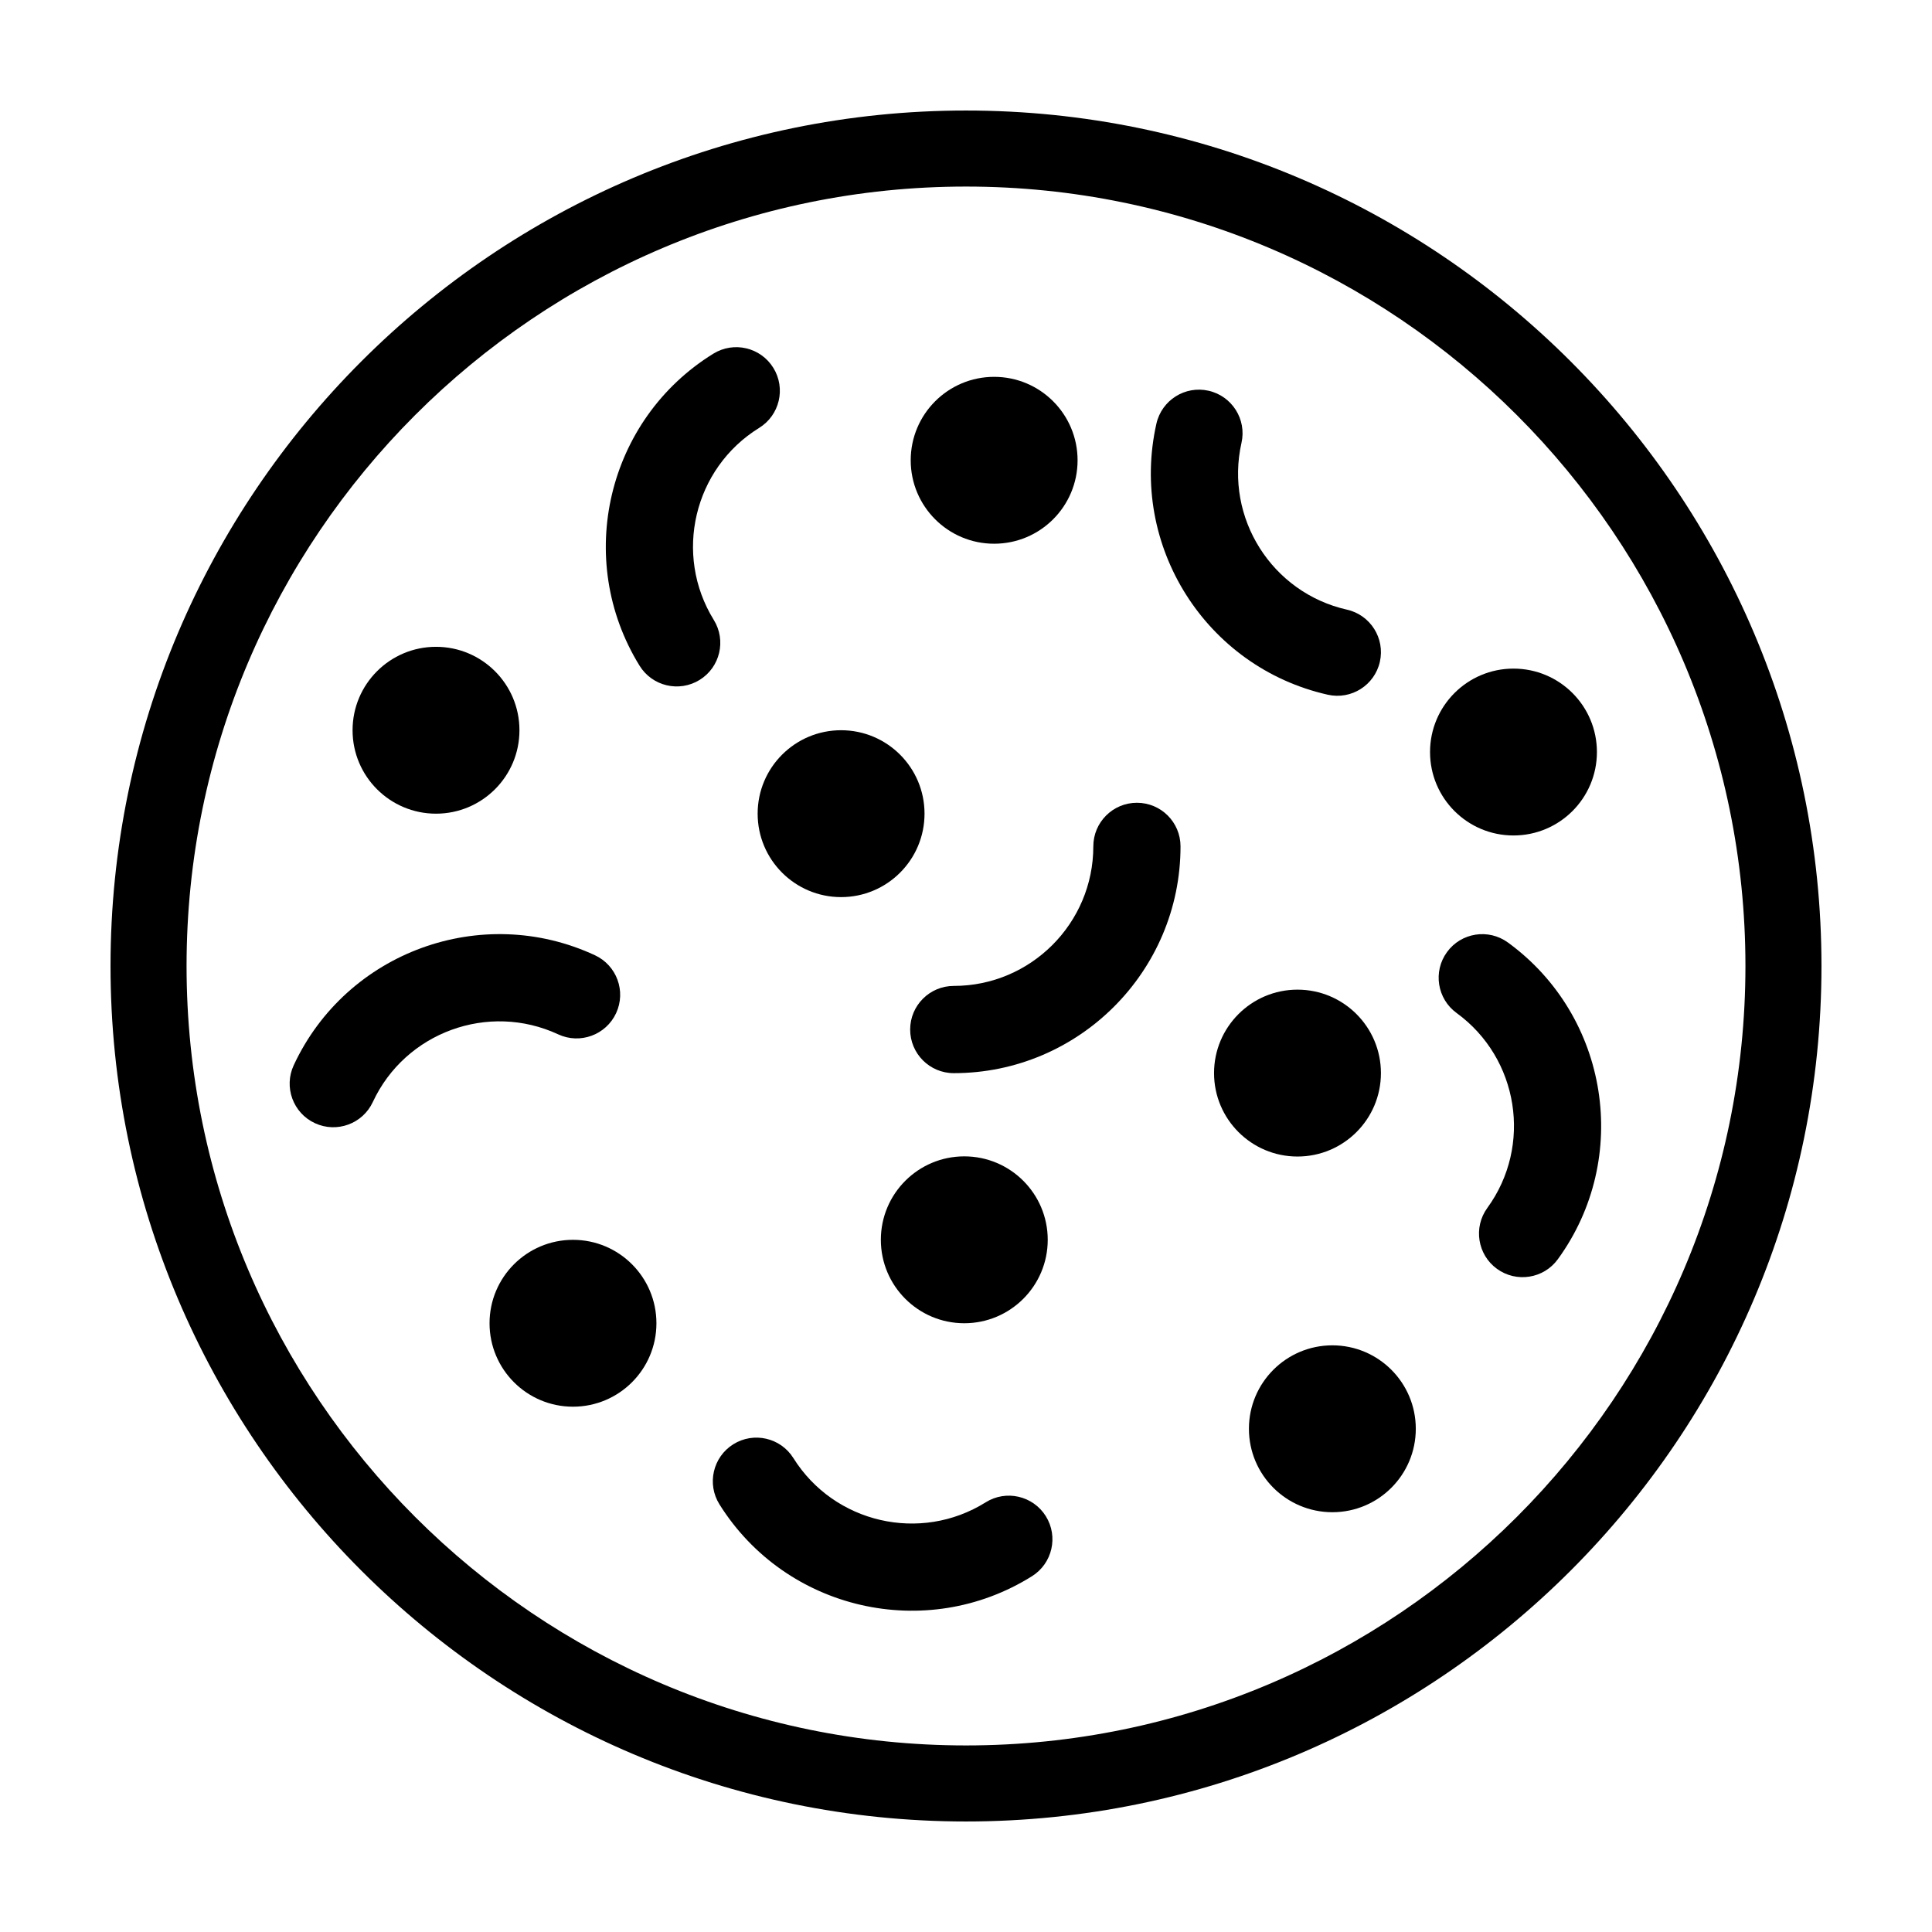 <?xml version="1.0" encoding="UTF-8"?>
<!-- The Best Svg Icon site in the world: iconSvg.co, Visit us! https://iconsvg.co -->
<svg fill="#000000" width="800px" height="800px" version="1.1" viewBox="144 144 512 512" xmlns="http://www.w3.org/2000/svg">
 <g>
  <path d="m445.3 356.74c-6.383 0-11.559 5.176-11.559 11.559 0 20.391-16.59 36.98-36.98 36.98-6.383 0-11.559 5.176-11.559 11.559 0 6.383 5.176 11.559 11.559 11.559 33.129 0 60.09-26.957 60.09-60.09 0.004-6.394-5.168-11.566-11.551-11.566z"/>
  <path d="m509.68 319.38c1.402-6.227-2.504-12.41-8.73-13.816-19.891-4.484-32.426-24.309-27.945-44.199 1.406-6.227-2.504-12.41-8.73-13.816-6.227-1.406-12.41 2.504-13.816 8.73-7.285 32.32 13.09 64.543 45.41 71.828 6.223 1.402 12.406-2.504 13.812-8.727z"/>
  <path d="m405.22 542.13c-17.281 10.816-40.145 5.562-50.965-11.719-3.387-5.41-10.516-7.047-15.926-3.664-5.41 3.387-7.047 10.516-3.664 15.926 17.582 28.082 54.734 36.625 82.816 19.043 5.41-3.387 7.047-10.516 3.664-15.926-3.387-5.402-10.516-7.047-15.926-3.66z"/>
  <path d="m543.61 393.77c-5.16-3.754-12.391-2.613-16.141 2.543-3.754 5.16-2.613 12.391 2.543 16.141 16.488 11.996 20.141 35.172 8.148 51.656-3.754 5.16-2.613 12.391 2.543 16.141 5.16 3.754 12.391 2.613 16.141-2.543 19.492-26.785 13.551-64.445-13.234-83.938z"/>
  <path d="m291.92 418.11c5.789 2.691 12.66 0.18 15.352-5.606 2.691-5.789 0.18-12.66-5.606-15.352-30.043-13.969-65.852-0.898-79.824 29.145-2.691 5.789-0.18 12.66 5.606 15.352 5.789 2.691 12.66 0.18 15.352-5.602 8.594-18.484 30.629-26.531 49.121-17.938z"/>
  <path d="m333.16 308.29c-10.715-17.348-5.32-40.18 12.027-50.895 5.43-3.356 7.113-10.473 3.758-15.906-3.356-5.43-10.473-7.113-15.906-3.758-28.188 17.41-36.953 54.512-19.543 82.699 3.356 5.43 10.473 7.113 15.906 3.758 5.43-3.352 7.113-10.473 3.758-15.898z"/>
  <path d="m389.01 359.63c0 12.211-9.902 22.113-22.113 22.113-12.211 0-22.113-9.902-22.113-22.113 0-12.211 9.902-22.113 22.113-22.113 12.211 0 22.113 9.902 22.113 22.113"/>
  <path d="m429.57 265.98c0 12.211-9.898 22.113-22.113 22.113-12.211 0-22.109-9.902-22.109-22.113 0-12.211 9.898-22.113 22.109-22.113 12.215 0 22.113 9.902 22.113 22.113"/>
  <path d="m281.66 337.52c0 12.215-9.902 22.113-22.113 22.113s-22.113-9.898-22.113-22.113c0-12.211 9.902-22.109 22.113-22.109s22.113 9.898 22.113 22.109"/>
  <path d="m317.96 494.68c0 12.211-9.902 22.109-22.113 22.109-12.211 0-22.113-9.898-22.113-22.109 0-12.215 9.902-22.113 22.113-22.113 12.211 0 22.113 9.898 22.113 22.113"/>
  <path d="m421.66 472.56c0 12.211-9.902 22.113-22.113 22.113-12.215 0-22.113-9.902-22.113-22.113s9.898-22.113 22.113-22.113c12.211 0 22.113 9.902 22.113 22.113"/>
  <path d="m509.96 428.38c0 12.211-9.902 22.113-22.113 22.113-12.211 0-22.113-9.902-22.113-22.113 0-12.211 9.902-22.113 22.113-22.113 12.211 0 22.113 9.902 22.113 22.113"/>
  <path d="m567.2 343.3c0 12.211-9.898 22.109-22.113 22.109-12.211 0-22.113-9.898-22.113-22.109 0-12.215 9.902-22.113 22.113-22.113 12.215 0 22.113 9.898 22.113 22.113"/>
  <path d="m519.2 522.64c0 12.211-9.898 22.113-22.109 22.113-12.215 0-22.113-9.902-22.113-22.113s9.898-22.113 22.113-22.113c12.211 0 22.109 9.902 22.109 22.113"/>
  <path d="m400 173.29c-125.01 0-226.71 101.7-226.71 226.71s101.7 226.71 226.71 226.71 226.71-101.7 226.71-226.71c-0.004-125.01-101.71-226.71-226.71-226.71zm0 433.27c-113.9 0-206.56-92.664-206.56-206.56 0-113.9 92.664-206.56 206.56-206.56 113.89 0 206.56 92.664 206.56 206.56-0.004 113.89-92.668 206.56-206.56 206.56z"/>
 </g>
</svg>